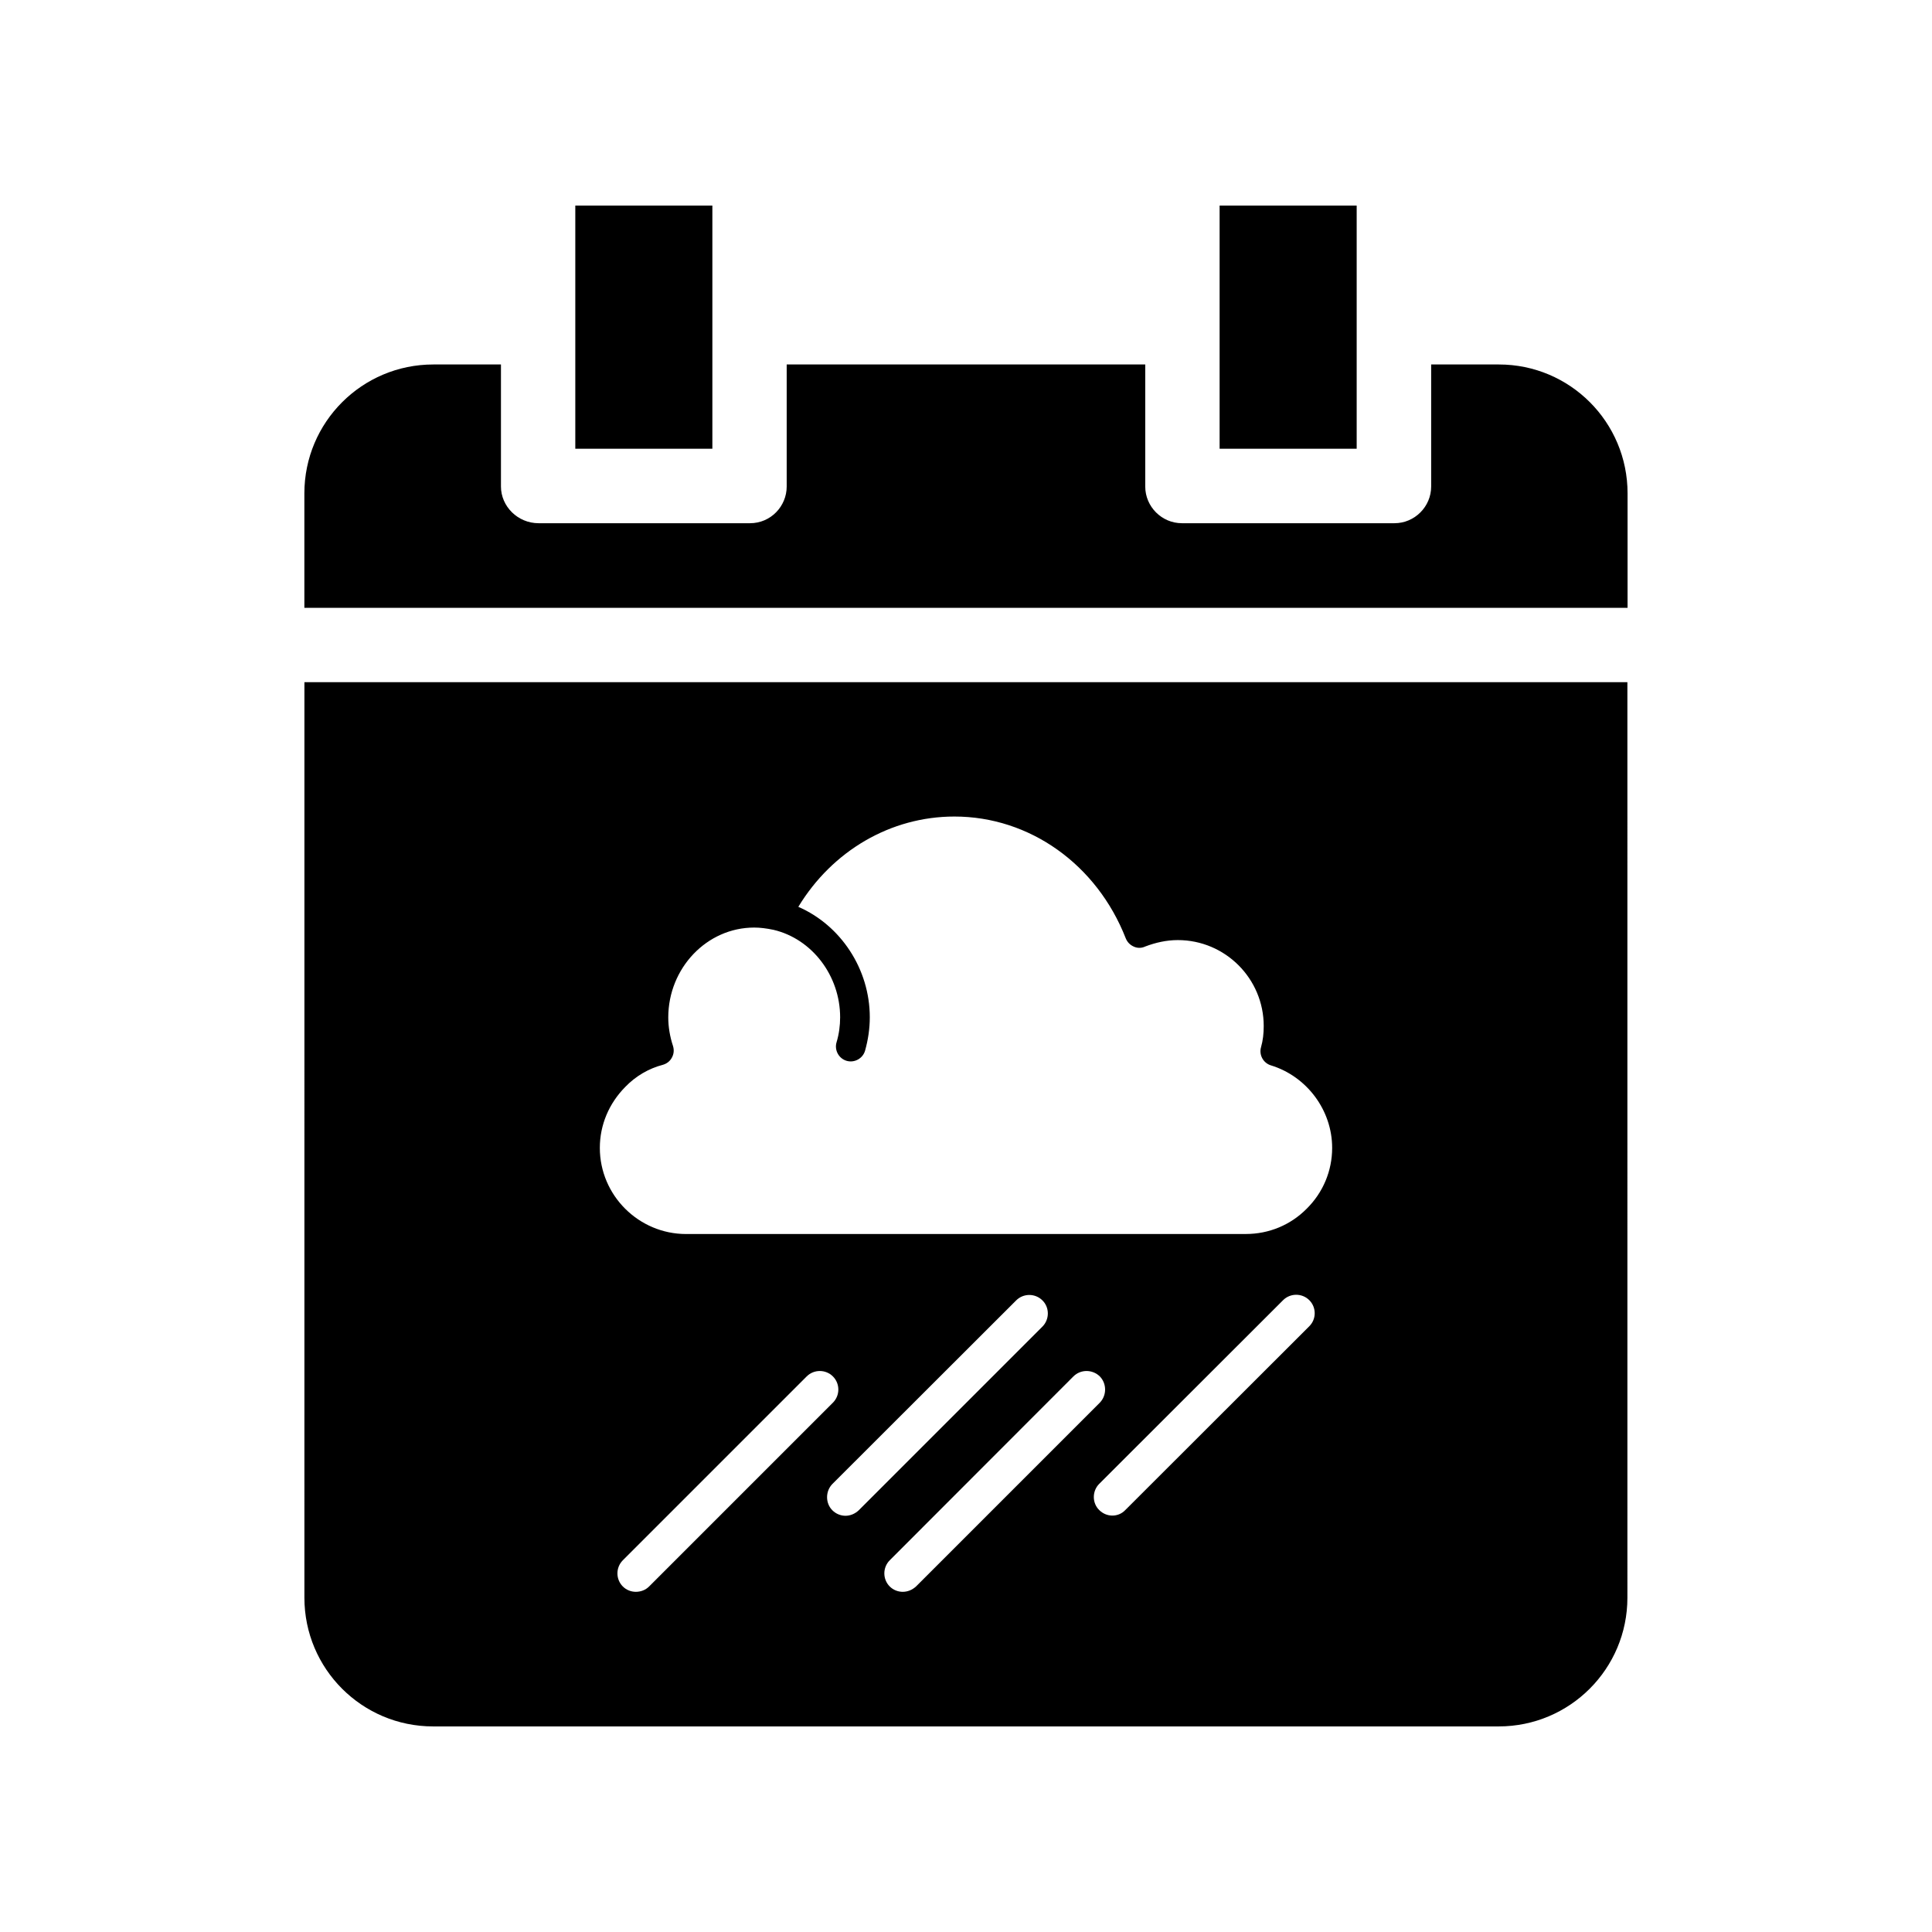 <?xml version="1.0" encoding="UTF-8"?>
<!-- Uploaded to: ICON Repo, www.svgrepo.com, Generator: ICON Repo Mixer Tools -->
<svg fill="#000000" width="800px" height="800px" version="1.1" viewBox="144 144 512 512" xmlns="http://www.w3.org/2000/svg">
 <g>
  <path d="m467.21 198.48h36.324v64.438h-36.324z"/>
  <path d="m296.46 198.48h36.324v64.438h-36.324z"/>
  <path d="m541.21 240.59h-17.938v32.344c0 5.34-4.383 9.723-9.723 9.723h-56.324c-5.34 0-9.723-4.383-9.723-9.723v-32.344h-95.02v32.344c0 5.238-4.231 9.723-9.723 9.723h-56.023c-5.543 0-9.977-4.484-9.977-9.723v-32.344h-17.938c-18.844 0-34.16 15.266-34.16 34.16v30.328h350.66v-30.328c0-18.895-15.266-34.16-34.109-34.16z"/>
  <path d="m224.67 567.41c0 18.844 15.266 34.109 34.109 34.109h282.39c18.844 0 34.109-15.266 34.109-34.109l-0.004-242.63h-350.6zm87.816-1.562c-1.258 0-2.519-0.504-3.426-1.41-1.914-1.914-1.914-5.039 0-6.953l48.719-48.719c1.914-1.914 5.039-1.914 6.953 0 1.914 1.914 1.914 5.039 0 6.953l-48.719 48.719c-0.961 0.957-2.219 1.41-3.527 1.41zm55.57-20.152c-1.258 0-2.519-0.504-3.477-1.461-1.863-1.863-1.863-5.039 0-6.953l48.719-48.668c1.914-1.914 5.039-1.914 6.953 0 1.914 1.863 1.914 5.039 0 6.953l-48.668 48.668c-1.012 0.957-2.269 1.461-3.527 1.461zm15.164 20.152c-1.258 0-2.519-0.504-3.426-1.41-1.914-1.914-1.914-5.039 0-6.953l48.668-48.719c1.914-1.914 5.039-1.914 7.004 0 1.863 1.914 1.863 5.039 0 6.953l-48.719 48.719c-1.059 0.957-2.269 1.41-3.527 1.41zm107.71-70.332-48.719 48.668c-0.957 1.008-2.215 1.461-3.426 1.461-1.258 0-2.519-0.504-3.477-1.461-1.914-1.863-1.914-5.039 0-6.953l48.719-48.668c1.914-1.914 5.039-1.914 6.953 0 1.914 1.918 1.914 5.039-0.051 6.953zm-181.22-63.48c2.769-2.871 6.246-4.887 9.926-5.844 1.059-0.301 1.914-0.957 2.418-1.914 0.555-1.008 0.605-2.066 0.301-3.074-0.805-2.418-1.258-5.039-1.258-7.559 0-13.098 10.227-23.832 22.773-23.832 1.562 0 3.223 0.203 5.141 0.605 10.227 2.418 17.633 12.191 17.633 23.176 0 2.215-0.301 4.484-0.957 6.648-0.605 2.066 0.605 4.281 2.672 4.887 2.066 0.605 4.281-0.605 4.887-2.672 0.805-2.871 1.258-5.844 1.258-8.867 0-12.797-7.707-24.383-18.941-29.27 9.02-14.863 24.484-23.93 41.363-23.93 19.949 0 37.734 12.695 45.395 32.242 0.402 1.008 1.109 1.762 2.117 2.215 0.957 0.453 2.066 0.453 3.023 0 2.769-1.059 5.691-1.715 8.664-1.715 12.594 0 22.773 10.227 22.773 22.773 0 1.965-0.203 3.828-0.707 5.594-0.605 2.066 0.605 4.231 2.621 4.836 9.523 2.922 16.223 11.891 16.223 21.867 0 6.098-2.418 11.84-6.75 16.121-4.281 4.332-10.027 6.699-16.121 6.699l-148.33 0.008c-12.594 0-22.871-10.277-22.871-22.824 0-6.094 2.418-11.785 6.75-16.172z"/>
 </g>
</svg>